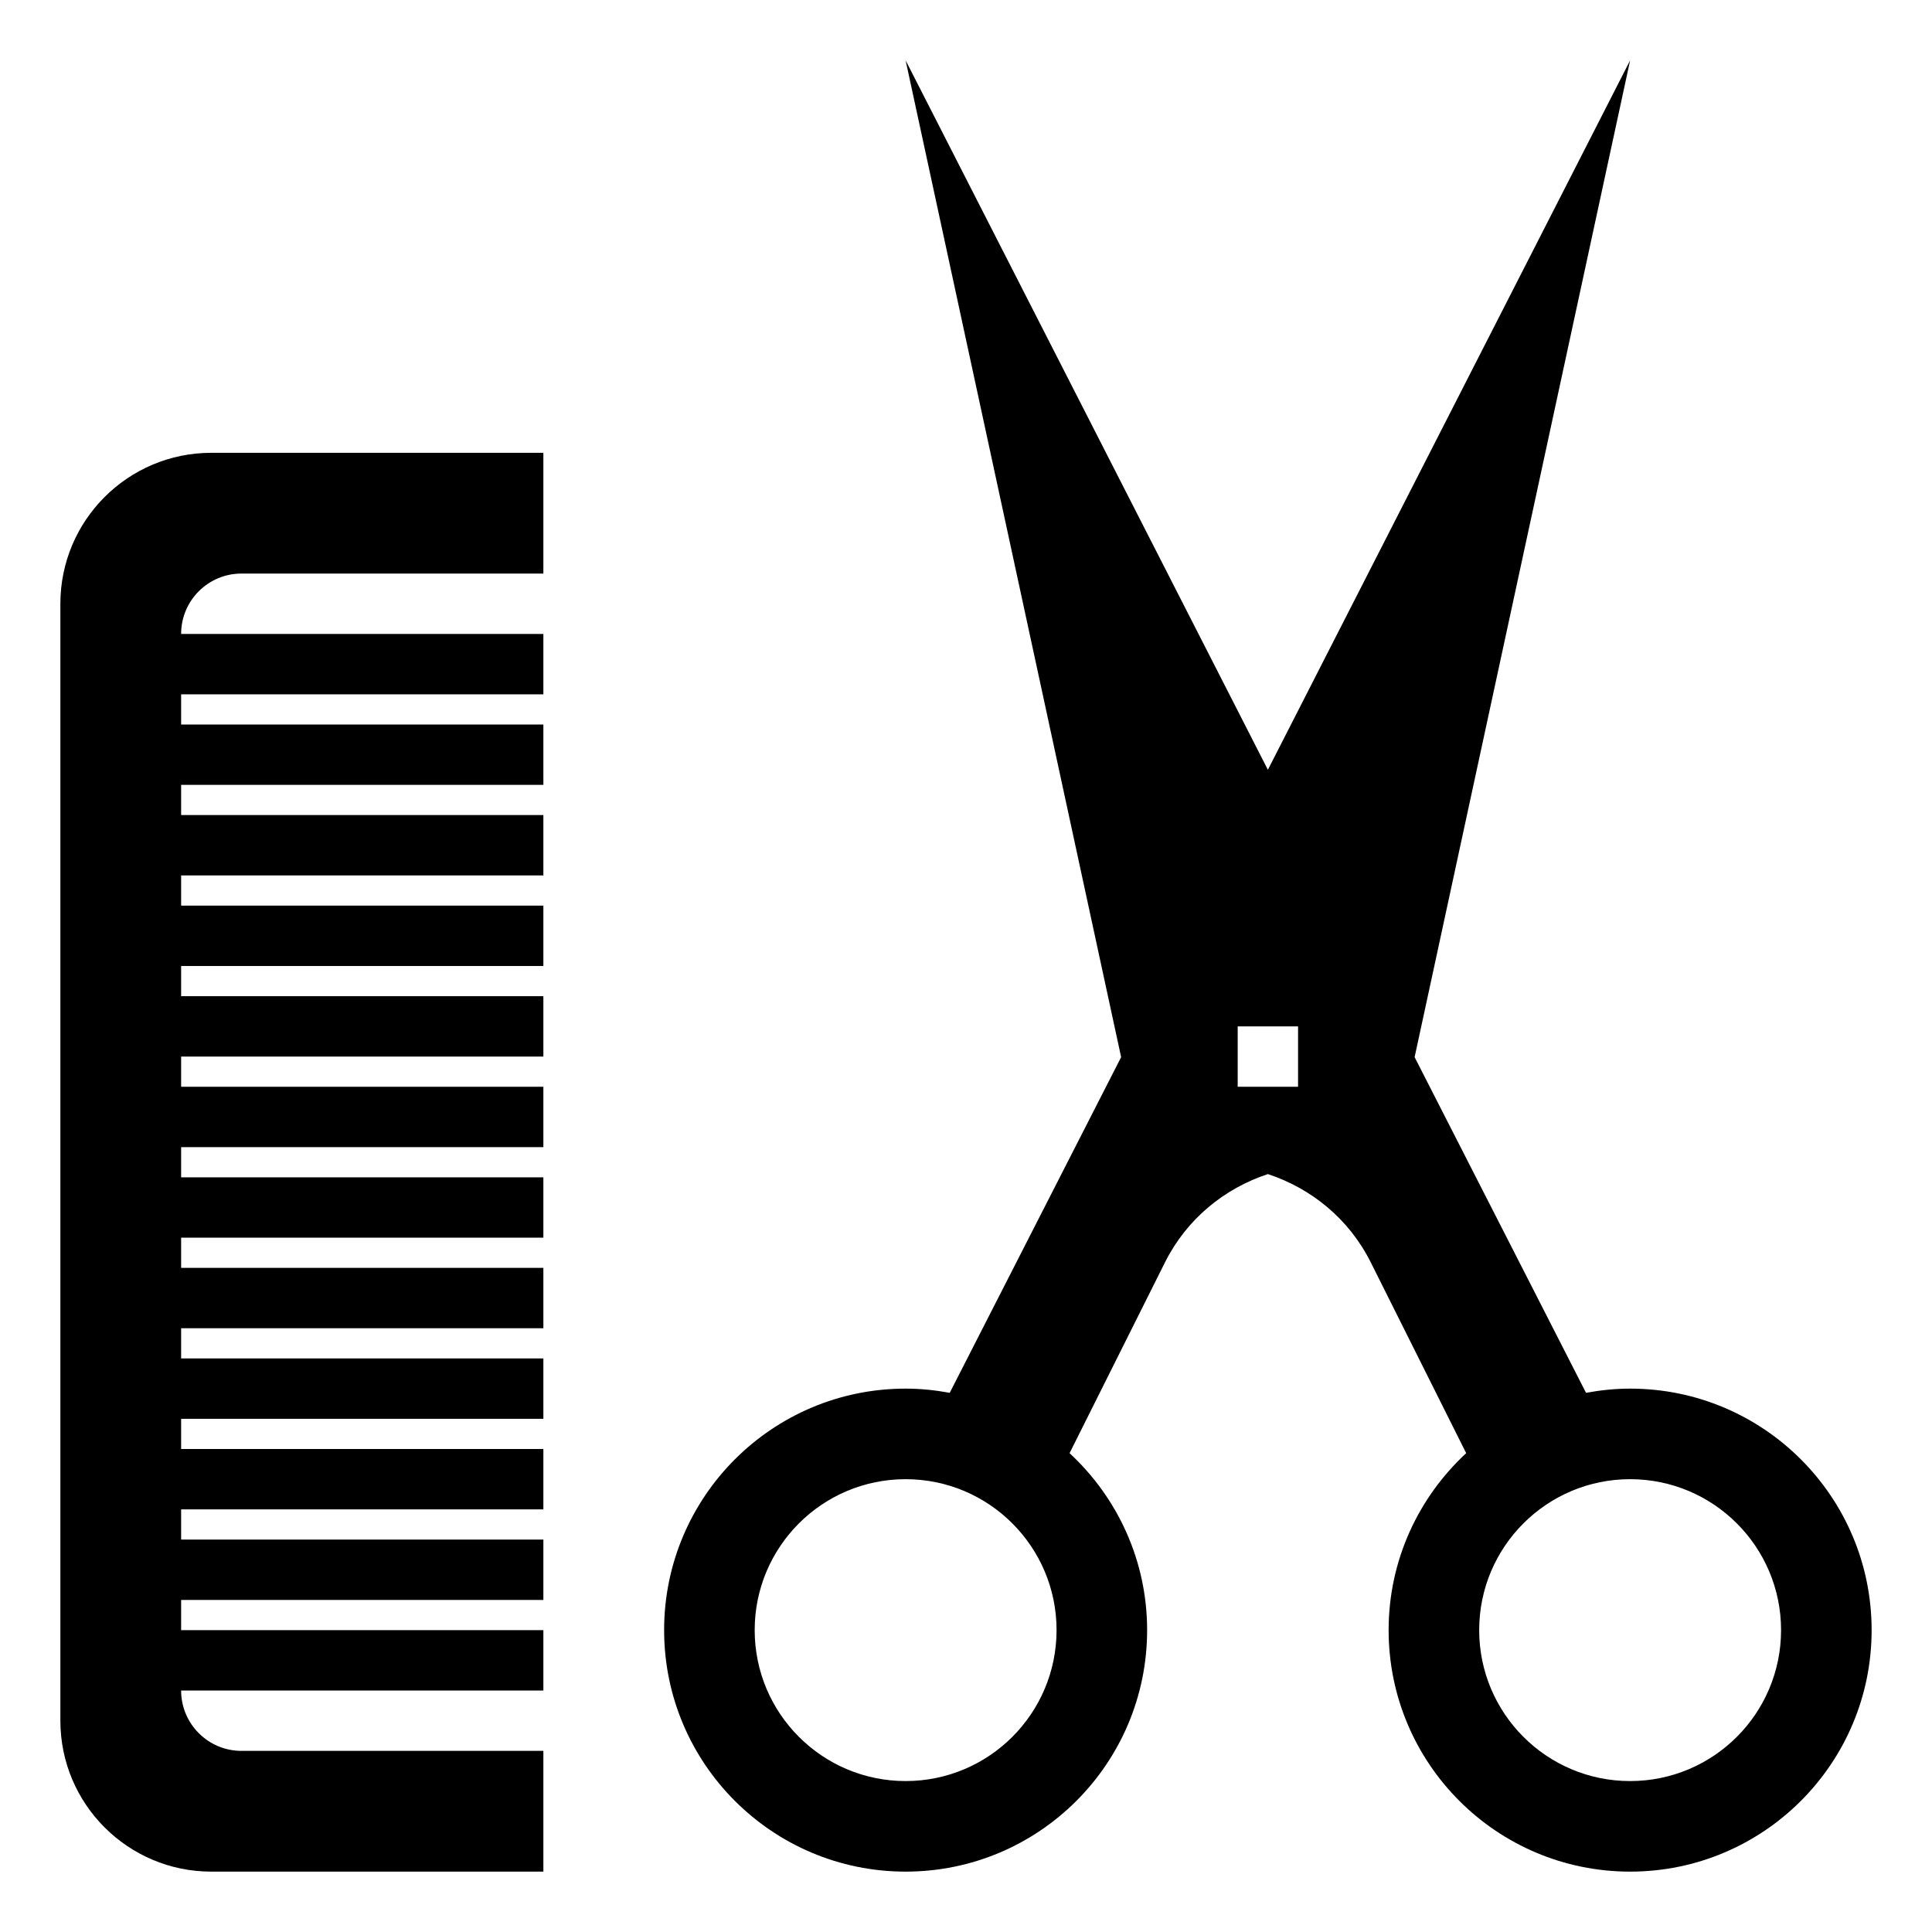 <svg id="Layer_1_1_" enable-background="new 0 0 64 64" height="512" viewBox="0 0 64 64" width="512" xmlns="http://www.w3.org/2000/svg"><g><path d="m2 20v37c0 2.761 2.239 5 5 5h11v-4h-10c-1.105 0-2-.895-2-2h12v-2h-12v-1h12v-2h-12v-1h12v-2h-12v-1h12v-2h-12v-1h12v-2h-12v-1h12v-2h-12v-1h12v-2h-12v-1h12v-2h-12v-1h12v-2h-12v-1h12v-2h-12v-1h12v-2h-12v-1h12v-2h-12c0-1.105.895-2 2-2h10v-4h-11c-2.761 0-5 2.239-5 5z"/><path d="m54 46c-.5 0-.987.052-1.461.139l-5.678-11.12 7.139-33.019-12 23.5-12-23.5 7.139 33.019-5.678 11.12c-.474-.087-.961-.139-1.461-.139-4.418 0-8 3.582-8 8s3.582 8 8 8 8-3.582 8-8c0-2.319-.993-4.401-2.569-5.862l3.161-6.321c.723-1.445 1.975-2.451 3.408-2.924 1.434.473 2.686 1.479 3.408 2.924l3.161 6.321c-1.576 1.461-2.569 3.543-2.569 5.862 0 4.418 3.582 8 8 8s8-3.582 8-8-3.582-8-8-8zm-24 13c-2.761 0-5-2.239-5-5s2.239-5 5-5 5 2.239 5 5-2.239 5-5 5zm13-25v2h-2v-2zm11 25c-2.761 0-5-2.239-5-5s2.239-5 5-5 5 2.239 5 5-2.239 5-5 5z"/></g></svg>